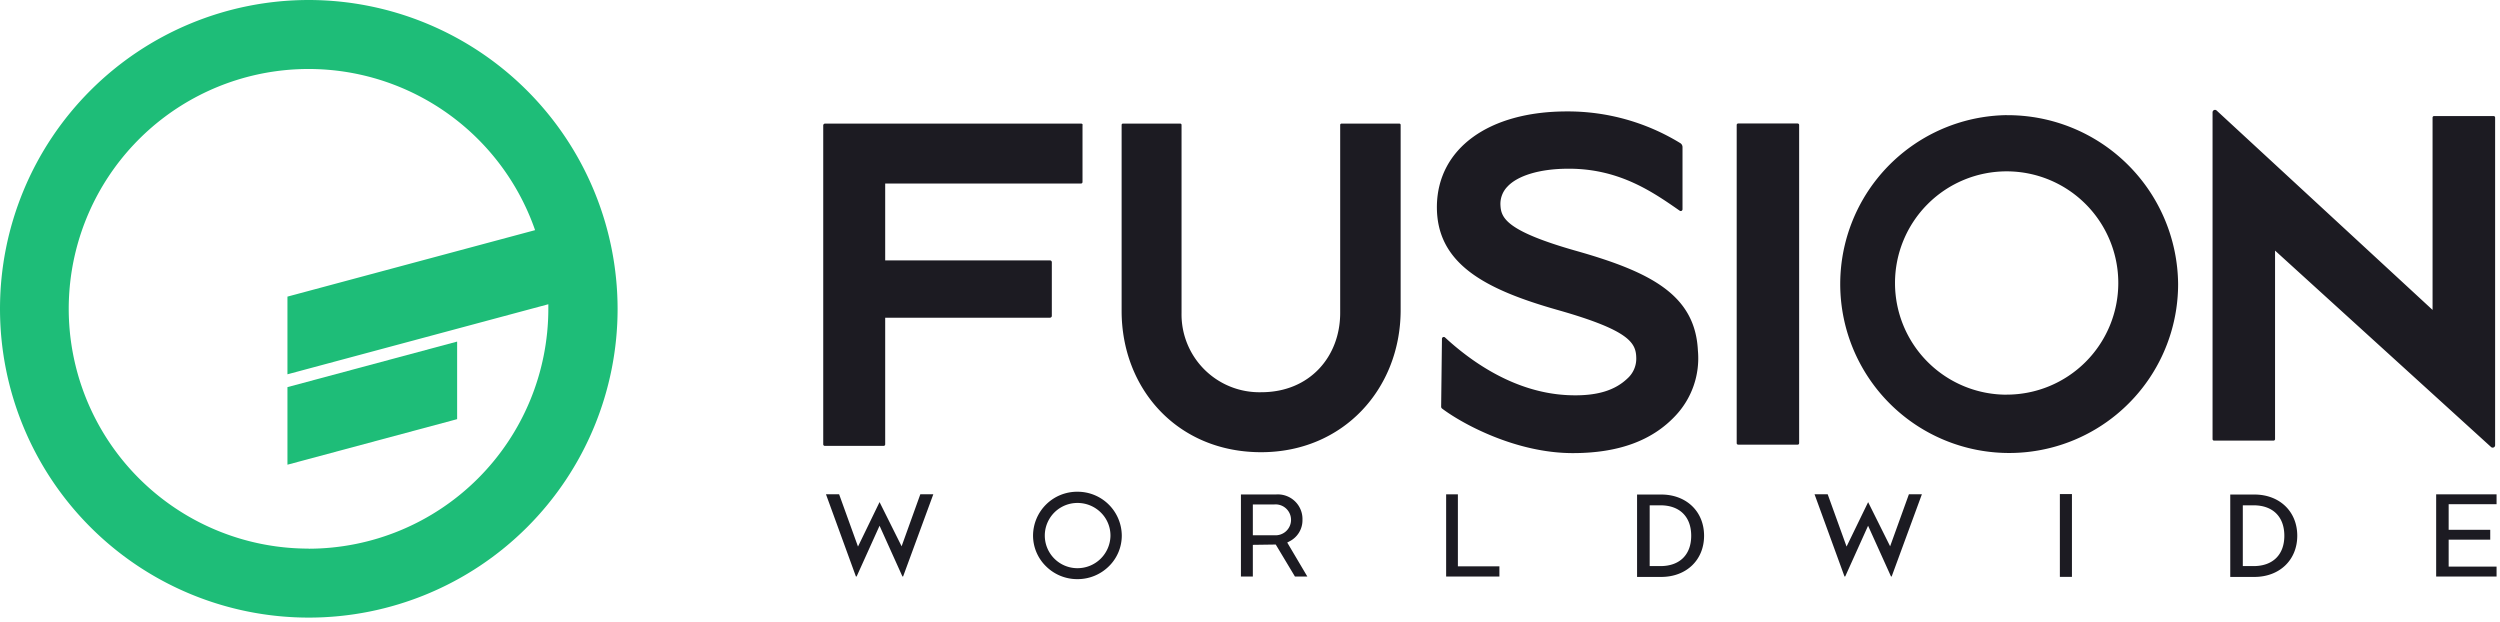 <svg xmlns="http://www.w3.org/2000/svg" width="466" height="116" fill="none"><g clip-path="url(#a)"><path fill="#1C1B22" d="M453.71 21.63h11.1a.281.281 0 0 1 .28.28v61.08a.448.448 0 0 1-.45.45.429.429 0 0 1-.31-.12l-40.26-36.61v35.14a.281.281 0 0 1-.27.28h-11.11a.281.281 0 0 1-.27-.28V20.94a.46.46 0 0 1 .45-.46.48.48 0 0 1 .31.12l40.25 37.17V21.91a.29.29 0 0 1 .28-.28Zm-79.63-.17a31.487 31.487 0 0 0-30.402 37.89 31.483 31.483 0 0 0 24.839 24.512A31.49 31.49 0 0 0 406 52.96a31.76 31.76 0 0 0-31.94-31.49m-.05 52.1a20.811 20.811 0 0 1-20.78-20.8A20.81 20.81 0 1 1 374 73.56m-38.64 9.06V23.29a.28.28 0 0 0-.28-.27H324a.265.265 0 0 0-.197.075.272.272 0 0 0-.062.09.273.273 0 0 0-.021.105v59.33a.274.274 0 0 0 .176.243.267.267 0 0 0 .104.017h11.08a.248.248 0 0 0 .252-.156.245.245 0 0 0 .018-.104M201.78 23.34v10.59a.281.281 0 0 1-.27.28H165v14.33h30.72a.337.337 0 0 1 .314.21.341.341 0 0 1 .026.13v10a.34.34 0 0 1-.34.34H165v23.61a.281.281 0 0 1-.27.28h-11a.288.288 0 0 1-.28-.28V23.38a.34.34 0 0 1 .34-.34h47.75a.268.268 0 0 1 .252.174c.013.034.019.07.018.106m66.82 52.45a.448.448 0 0 0 .19.4c3.8 2.86 13.77 8.29 24.35 8.29 8.71 0 14.85-2.43 19.07-6.9a15.613 15.613 0 0 0 4.25-12.2C316 55.07 307.88 50.77 294 46.82c-13-3.67-14.18-6.1-14.31-8.47a4.604 4.604 0 0 1 1.31-3.58c1.86-2 5.94-3.32 11.33-3.32h.43c9.32.09 15.52 4.48 20.33 7.82a.327.327 0 0 0 .35.032.333.333 0 0 0 .18-.302V27.43a.88.88 0 0 0-.43-.76 40.06 40.06 0 0 0-21.13-5.9c-14.52 0-24 6.87-24.22 17.5-.19 10.84 8.87 15.64 22.51 19.51C303.99 61.65 305 63.99 305 66.9a4.946 4.946 0 0 1-1.64 3.64c-2.23 2.13-5.56 3.39-11.21 3.11-9.66-.49-17.65-6-22.8-10.75a.342.342 0 0 0-.511.058.348.348 0 0 0-.059.182l-.15 12.63Zm-33.56 8.52c-15.6 0-26-11.81-26-26.33V23.28a.242.242 0 0 1 .07-.17.248.248 0 0 1 .17-.07H220a.24.24 0 0 1 .24.24v35.05a14.51 14.51 0 0 0 14.88 14.78c9 0 14.69-6.63 14.69-14.78V23.28a.242.242 0 0 1 .07-.17.248.248 0 0 1 .17-.07h10.79a.24.24 0 0 1 .24.24v34.68c-.08 14.52-10.68 26.33-26.01 26.33Zm34.49 7.85v15.33h9.93v-1.91h-7.74V92.14h-2.19Zm195.8 1.84v-1.84H454.1v15.33h11.26v-1.86h-8.93v-5.02h7.75v-1.84h-7.75v-4.77h8.93Zm-264.53-2.32a8.211 8.211 0 0 0-8.27 8.14 8.01 8.01 0 0 0 2.42 5.76 8.234 8.234 0 0 0 5.85 2.39 8.269 8.269 0 0 0 5.85-2.38 7.993 7.993 0 0 0 2.42-5.76 8.229 8.229 0 0 0-8.27-8.15Zm0 14.25a6.08 6.08 0 0 1 0-12.16h.08a6.17 6.17 0 0 1 4.33 1.83 6.01 6.01 0 0 1 1.75 4.32 6.142 6.142 0 0 1-6.18 6.01h.02Zm185.38-13.82h-2.25v15.44h2.25V92.09Zm42 7.77c0-4.52-3.3-7.68-8-7.68h-4.49v15.36h4.49c4.7 0 8-3.16 8-7.68Zm-10.15 5.66V94.19h2c3.59 0 5.74 2.12 5.74 5.67s-2.15 5.66-5.74 5.66h-2Zm-100.42-5.66c0-4.52-3.3-7.68-8-7.68h-4.49v15.36h4.49c4.7 0 8-3.16 8-7.68Zm-10.14 5.66V94.19h2c3.59 0 5.74 2.12 5.74 5.67s-2.15 5.66-5.74 5.66h-2ZM171.55 92.13l-3.49 9.7-4.11-8.24-4.02 8.29-3.52-9.75h-2.45l5.58 15.32h.14l4.27-9.45 4.26 9.45h.13l5.63-15.32h-2.42Zm184.27 0-3.5 9.7-4.1-8.23-4.02 8.28-3.52-9.75h-2.45l5.58 15.32h.14l4.26-9.45 4.27 9.45h.13l5.63-15.32h-2.42Zm-114.44 15.34h2.31l-3.75-6.34.43-.23a4.395 4.395 0 0 0 2.41-4 4.586 4.586 0 0 0-3.049-4.479 4.59 4.59 0 0 0-1.901-.251h-6.52v15.3h2.22v-5.91l4.27-.06 3.58 5.97Zm-7.85-7.7v-5.74h4a2.876 2.876 0 0 1 2.877 1.713 2.883 2.883 0 0 1-.687 3.276 2.89 2.89 0 0 1-2.19.751h-4Z"/><path fill="#1EBD78" d="M57.56 0a57.56 57.56 0 1 0 57.56 57.56A57.633 57.633 0 0 0 57.56 0Zm0 102.26a44.703 44.703 0 0 1-44.637-47.843A44.7 44.7 0 0 1 99.74 42.9L53.58 55.29v14.48l48.63-13.06v.87a44.741 44.741 0 0 1-44.69 44.7"/><path fill="#1EBD78" d="m53.58 86.62 31.63-8.49V63.67l-31.63 8.49v14.46Z"/></g><defs><clipPath id="a"><path fill="#fff" d="M0 0h465.36v115.12H0z"/></clipPath></defs></svg>